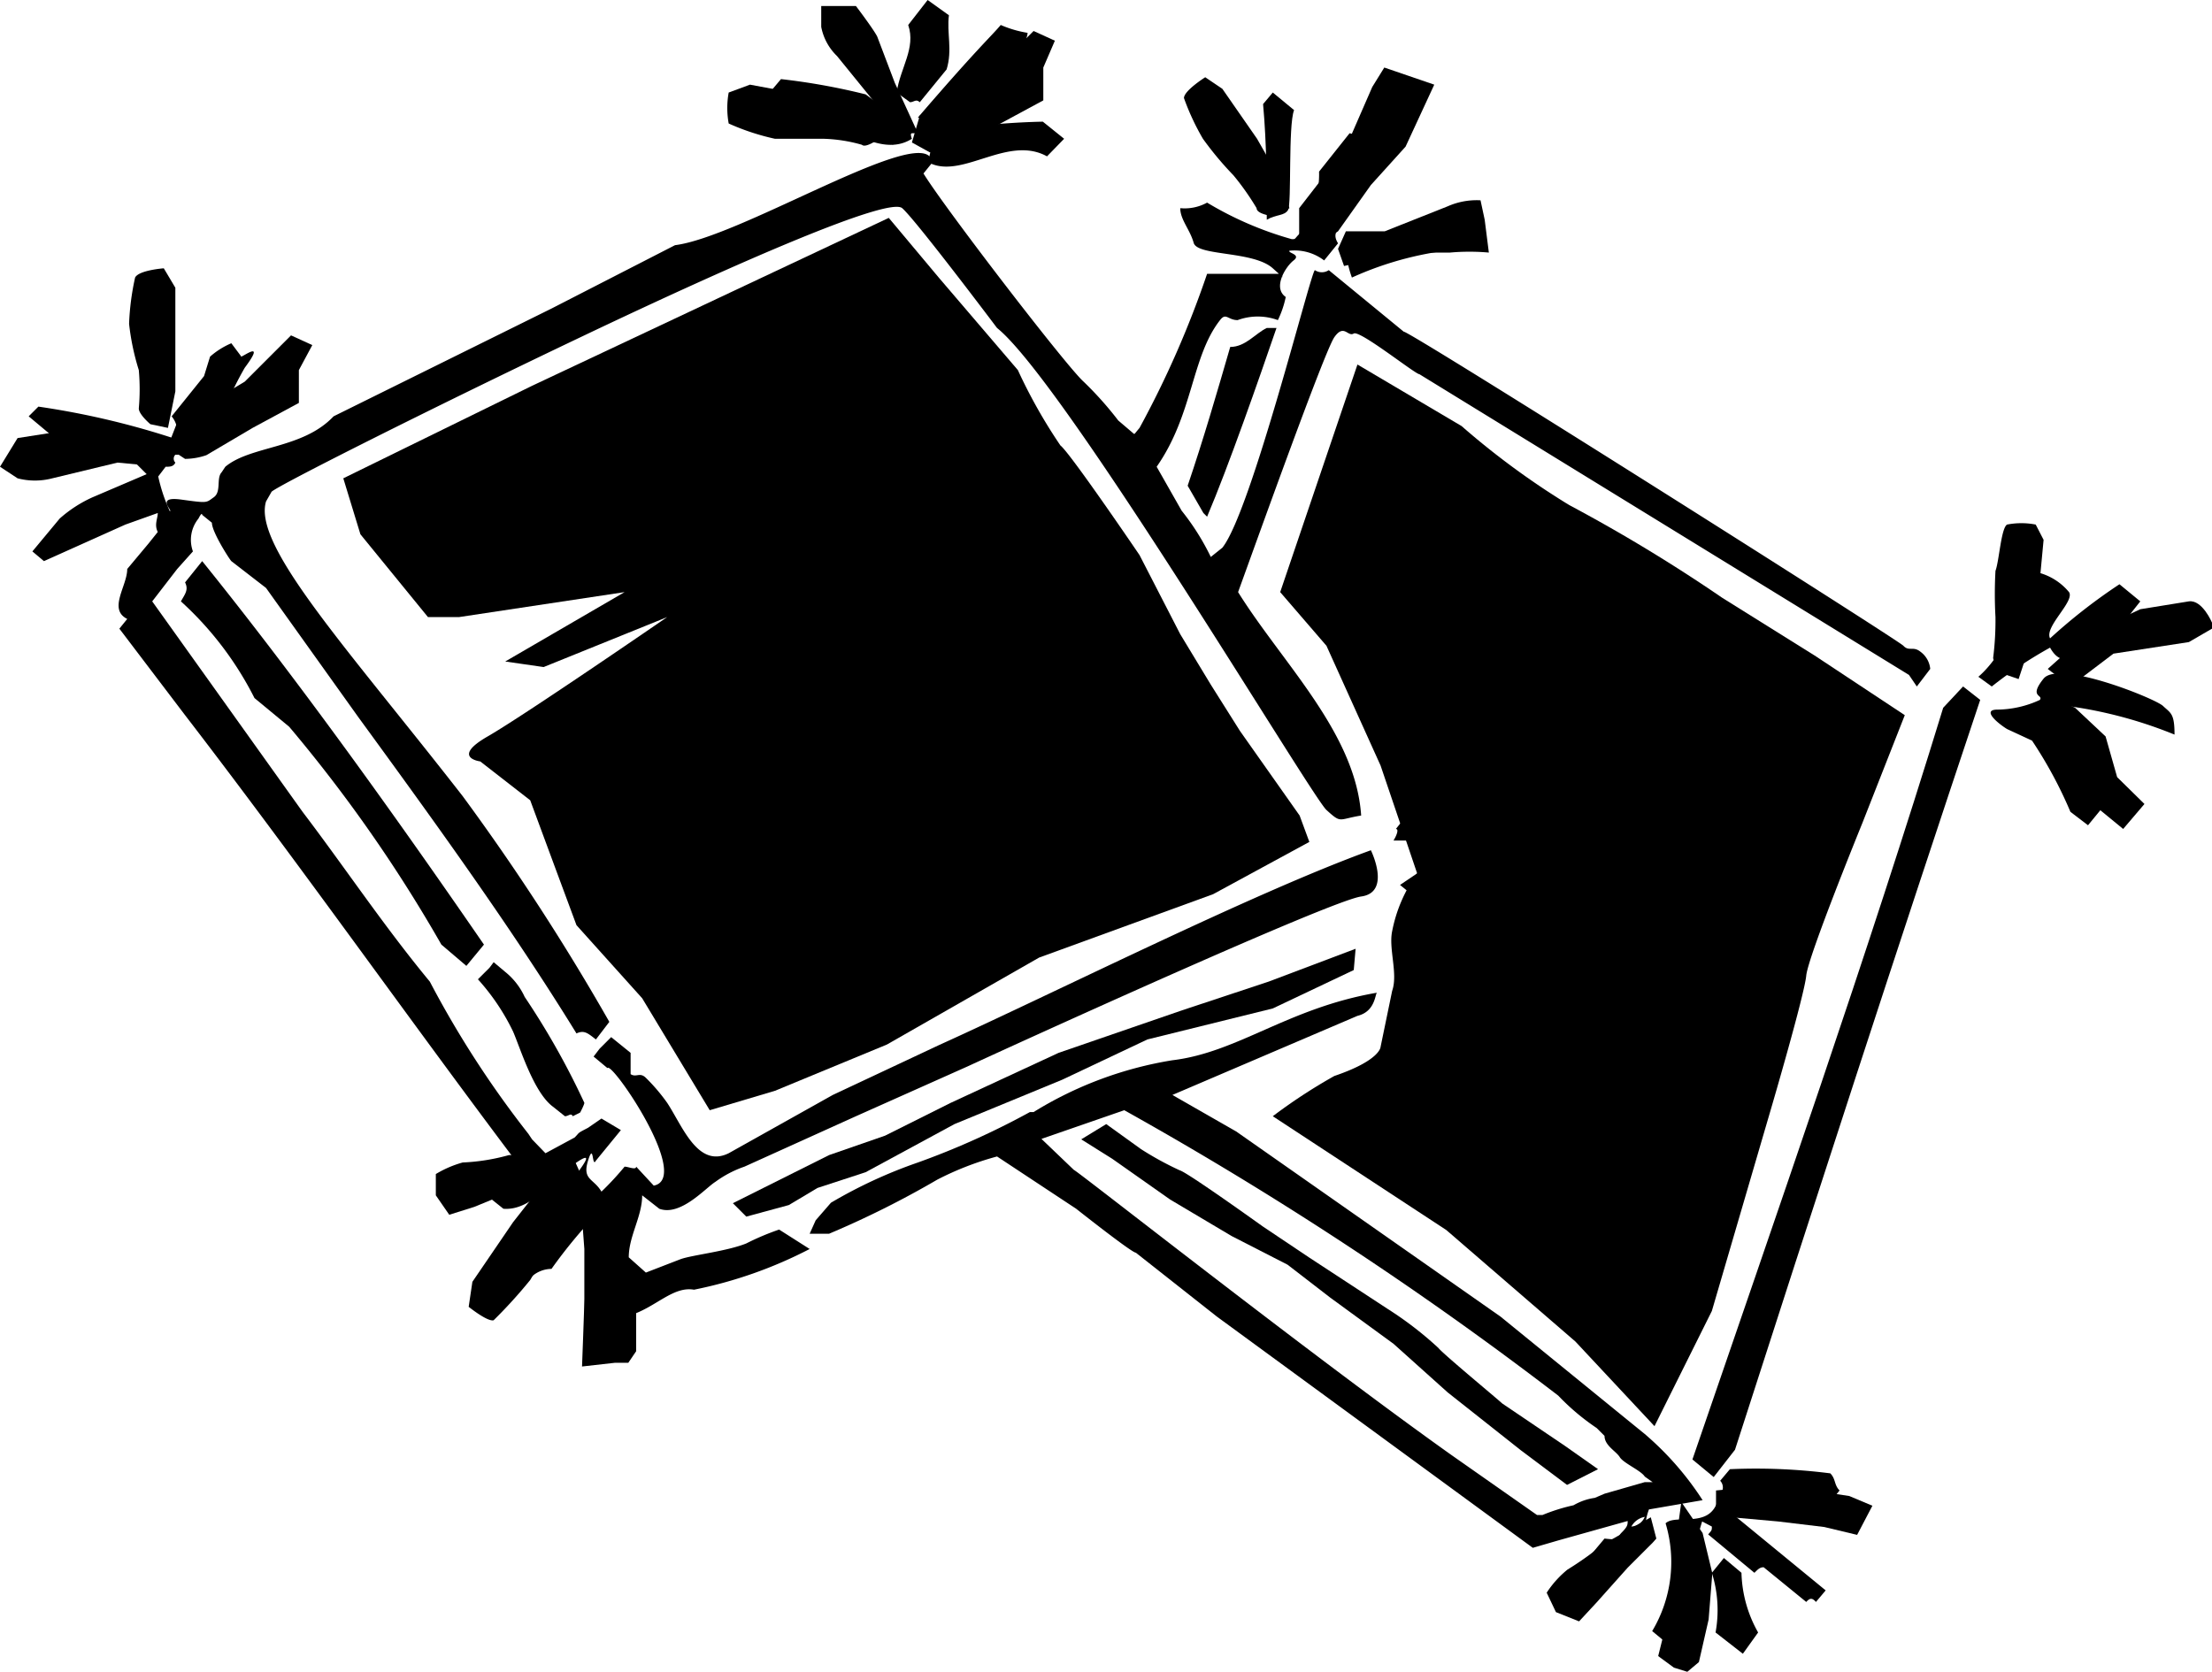 <svg xmlns="http://www.w3.org/2000/svg" viewBox="0 0 47.81 36.14"><defs><style>.cls-1,.cls-2{fill:#000;}.cls-2{fill-rule:evenodd;}</style></defs><g id="Camada_2" data-name="Camada 2"><g id="Camada_1-2" data-name="Camada 1"><path class="cls-1" d="M3.38,9.47H2.21l-1-.13-.83.13L0,10.09l.38.25a1.48,1.48,0,0,0,.75,0L2.54,10l.84.08Z"/><path class="cls-2" d="M3.54,5.8S3,5.84,2.92,6a5.53,5.53,0,0,0-.13,1A5.25,5.25,0,0,0,3,8a4.62,4.62,0,0,1,0,.83c0,.13.25.34.25.34l.38.08.16-.79V7.55l0-1.33Z"/><path class="cls-2" d="M39.22,14.17l-2-1.25a34.85,34.85,0,0,0-3.3-2,17,17,0,0,1-2.33-1.71L29.34,7.88,27.67,12.8l1,1.16,1.17,2.59.79,2.33a3.17,3.17,0,0,0-.54,1.25c-.08.38.13.92,0,1.29l-.25,1.21s0,.29-1,.63a11.69,11.69,0,0,0-1.33.87l3.75,2.46L34.05,29l1.71,1.83L37,28.34l1.29-4.41s.71-2.42.75-2.84,1.21-3.29,1.21-3.29l.92-2.34Z"/><path class="cls-2" d="M28.09,17.63,26.8,15.8l-.63-1-.66-1.09L24.63,12s-1.5-2.21-1.71-2.37A11.3,11.3,0,0,1,22,8l-1.71-2L19.21,4.71,11.5,8.34l-4.08,2,.37,1.21,1.46,1.79h.67l3.58-.54-2.58,1.5.83.12,2.67-1.08s-3.08,2.12-3.88,2.58-.16.54-.16.54l1.08.84L12,18.76,12.46,20l1.42,1.58L15.34,24l1.41-.42,2.42-1,3.29-1.88,3.76-1.37,2.08-1.13Z"/><path class="cls-1" d="M19,2.33l.29.8.42-.25h.13l-.5-1.09-.38-1c-.08-.16-.46-.66-.46-.66h-.75V.58a1.18,1.18,0,0,0,.34.63Z"/><path class="cls-1" d="M36.34,32.47l-.16,1.17s0,1-.09,1.16l-.25,1,.34.25.29.09.25-.21.21-.92.08-1-.21-.87Z"/><polygon class="cls-1" points="45.76 16.8 45.51 15.92 44.85 15.3 44.22 15.01 43.97 15.46 44.51 16.17 44.97 16.59 45.39 17.51 45.89 17.92 46.35 17.38 45.76 16.8"/><polygon class="cls-1" points="27.51 21.8 29.26 20.97 29.3 20.51 27.42 21.22 25.55 21.84 22.88 22.76 20.55 23.84 19.13 24.55 17.92 24.97 15.84 26.01 16.13 26.3 17.05 26.05 17.67 25.68 18.71 25.34 20.63 24.3 22.96 23.34 24.8 22.47 27.51 21.8"/><path class="cls-1" d="M32.47,30.34c-.13-.12-1.29-1.08-1.38-1.2A7.61,7.61,0,0,0,30,28.3l-1.71-1.12-1-.67s-1.63-1.17-1.79-1.21a6.85,6.85,0,0,1-.84-.46l-.75-.54-.54.33.67.42,1.25.88,1.33.79,1.21.62.92.71,1.37,1,1.17,1.05,1.58,1.25,1,.75.67-.34-.71-.5Z"/><path class="cls-1" d="M30.84,18.09l1-.54a9.86,9.86,0,0,0,.92-.46,4,4,0,0,0,.67-.5v-.75h-.5a1.37,1.37,0,0,0-.59.42l-1,1-.79.37.29.42Z"/><path class="cls-1" d="M13.54,27.18l-.41-.8-.59-.58L12.63,27s0,.92,0,1.08-.05,1.46-.05,1.46l.71-.08h.29l.17-.25V28.09Z"/><path class="cls-1" d="M4.37,12.13,4,12.59c.08.16,0,.25-.09.41A7.2,7.2,0,0,1,5.5,15.09l.75.62a31.57,31.57,0,0,1,3.29,4.71l.54.46.38-.46C8.54,17.63,6.42,14.67,4.37,12.13Z"/><path class="cls-1" d="M12.63,23.84a16.6,16.6,0,0,0-1.29-2.29,1.49,1.49,0,0,0-.42-.54l-.25-.21-.09.12-.25.25a4.77,4.77,0,0,1,.76,1.13c.16.37.45,1.33.87,1.63l.25.2h0c.08,0,.13-.08.17,0l.16-.08S12.63,23.88,12.63,23.84Z"/><path class="cls-1" d="M26.09,11.17c.46-1.08,1.13-3,1.5-4.08h-.21c-.25.12-.46.41-.79.41-.29,1-.58,2-.92,3l.34.59Z"/><path class="cls-1" d="M29.05,5.75l1.29-.29h1a4.73,4.73,0,0,1,.84,0l-.09-.71L32,4.33a1.55,1.55,0,0,0-.71.13L29.93,5h-.84l-.17.38Z"/><path class="cls-2" d="M6.29,7.25l-1,1-1.46.88-.21.54L4,9.92a1.44,1.44,0,0,0,.46-.08l1-.59,1-.54V8l.29-.54Z"/><path class="cls-2" d="M10,25.13a2.31,2.31,0,0,0-.58.25v.46l.29.42.54-.17,1-.41.63-.21H12l.08-.09.09-.41H11A4.38,4.38,0,0,1,10,25.13Z"/><path class="cls-2" d="M31.43,19.17l-.59-.29h-.21l-.37.25.92.75a8.09,8.09,0,0,1,.79.5,2,2,0,0,0,.62.25l.29-.37v-.59l-.5-.16Z"/><path class="cls-2" d="M22.34.67l-1,1-1.46.83-.17.58.38.21a.91.91,0,0,0,.46,0l1-.58,1-.54V1.46L22.8.88Z"/><path class="cls-2" d="M34.64,33.39a6.93,6.93,0,0,1-.76.54,2.15,2.15,0,0,0-.45.5l.2.42.5.2.38-.41.67-.75.46-.46.08-.08.08-.09-.12-.46Z"/><path class="cls-2" d="M47.81,13.46s-.21-.5-.5-.46l-1.05.17-1.16.54-.84.75s.46.38.59.3l.83-.63,1.63-.25.5-.29Z"/><path class="cls-2" d="M31,1.83l-1.08-.37-.26.42-.58,1.33-1,1.29v.59l.5.08A1.23,1.23,0,0,0,28.92,5L29.63,4l.75-.83Z"/><path class="cls-2" d="M12.38,25l-.63.58-.66.84-.88,1.29-.08.54s.41.33.54.29a10.49,10.49,0,0,0,.79-.87A7.59,7.59,0,0,0,12,26.59a5.32,5.32,0,0,1,.55-.79c.08-.08,0-.42,0-.42Z"/><path class="cls-2" d="M44,11.34a1.61,1.61,0,0,0-.62,0c-.13.08-.17.79-.25,1a9,9,0,0,0,0,1,6.49,6.49,0,0,1-.05.88c0,.08.17.33.17.33l.38.13.25-.76.16-.87.13-1.38Z"/><path class="cls-2" d="M34.09,17.76a4.59,4.59,0,0,0-1,.16,3.84,3.84,0,0,1-.83.09c-.13-.05-.29.2-.29.2l-.09.42.75.13h.92l1.38-.09.37-.25a2.2,2.2,0,0,0-.12-.62A6.93,6.93,0,0,0,34.09,17.76Z"/><path class="cls-2" d="M17.55,2.08l-1.34-.25L15.75,2a1.85,1.85,0,0,0,0,.67,5.09,5.09,0,0,0,1,.33L17.8,3a3.34,3.34,0,0,1,.83.13C18.71,3.21,19,3,19,3l.17-.41-.71-.3Z"/><path class="cls-2" d="M39.18,32.22l-.75-.08h-.5l-.84.08v.42a.38.38,0,0,0,.34.16l1,.09,1,.12.71.17.33-.63-.5-.21Z"/><path class="cls-2" d="M27.17,3l-.75-1.08-.37-.25s-.46.29-.46.45A5.22,5.22,0,0,0,26,3a7.08,7.08,0,0,0,.66.79,5.69,5.69,0,0,1,.5.71c0,.13.34.17.34.17l.37-.17-.25-.71Z"/><path class="cls-1" d="M36,32.93a2.91,2.91,0,0,1-.29,2.33l.46.38.45-.59a4.8,4.8,0,0,1,.17-2.16L37,33c0,.08,0,.08-.08.17l1,.83c.08-.08.12-.12.2-.12l.92.75c.08-.09.13-.09.21,0l.21-.25-2.34-1.92C36.93,33.05,36.22,32.72,36,32.93Z"/><path class="cls-1" d="M37.39,31.76l-.21.25a.21.21,0,0,1,0,.29l.21.17a2.77,2.77,0,0,1,2.17,0l.2-.25c-.12-.12-.08-.25-.2-.37A12.67,12.67,0,0,0,37.39,31.76Z"/><path class="cls-1" d="M37.26,33.68,37,34a2.69,2.69,0,0,1,.08,1.29l.59.46.33-.46A2.75,2.75,0,0,1,37.64,34Z"/><path class="cls-1" d="M45.47,14l.79-1-.45-.37a12.08,12.08,0,0,0-1.5,1.17c-.13-.25.54-.8.41-1a1.28,1.28,0,0,0-1.08-.46c.25.5-.25,1.75-.88,2.29l.29.21A9.17,9.17,0,0,1,44.31,14C44.68,14.67,45.14,13.75,45.47,14Z"/><path class="cls-1" d="M45,15.92c-.66-.54-.79-.62-.79-.71a9.47,9.47,0,0,1,2.79.67c0-.46-.08-.46-.25-.62s-2.25-1-2.58-.59,0,.34-.08.46a2.23,2.23,0,0,1-.92.21c-.34,0,0,.29.21.42l.54.25a9.28,9.28,0,0,1,.83,1.54l.38.29.41-.5c-.08-.17,0-.25.13-.42C45,16.71,45.35,16.26,45,15.92Z"/><path class="cls-1" d="M42,15.3c-1.62,5.29-3.62,11-5.42,16.25l.46.38.46-.59C39.22,26,41,20.51,42.8,15.13l-.37-.29Z"/><path class="cls-1" d="M33.93,19.8l-.67-.54c-.54.21-1.21-.21-1.63-.34l.21-.25a4.25,4.25,0,0,0,2-.54l-.37-.29a6.81,6.81,0,0,0-2.29.25l-.46.54.37.33a.48.48,0,0,1,.5-.08,1.22,1.22,0,0,1-.29.42l.58.46c.5-.29,1.34.16,1.71.46Z"/><path class="cls-1" d="M27.38,4.75c.21-.12.38-.08.46-.21s0-1.83.13-2.16L27.51,2l-.21.25C27.38,3.13,27.38,4,27.38,4.75Z"/><path class="cls-1" d="M30.76,18.17,32,16.67c-.08-.08,0-.21,0-.29l-.25-.21c-.08.09-.17.13-.25.09l-1.33,1.66c.08,0,0,.17-.05.25Z"/><path class="cls-1" d="M30.8,19.38l-.25.25c.17.79,1.13,1.46,1.42,2.09l.41.33.46-.54a1.32,1.32,0,0,1-.66-1Z"/><path class="cls-1" d="M36.8,32.43A6.54,6.54,0,0,0,35.55,31l-3.12-2.54-5.71-4-1.38-.79,4-1.71c.38-.09.38-.46.42-.5-1.92.33-3,1.29-4.42,1.46a8.18,8.18,0,0,0-3,1.12h-.08a16.91,16.91,0,0,1-2.42,1.09,10.32,10.32,0,0,0-1.88.87l-.33.38-.13.29h.42a20.24,20.24,0,0,0,2.34-1.17,6.5,6.5,0,0,1,1.29-.5l1.71,1.13s1.2.95,1.29.95l1.75,1.38,6.83,5,.55-.16,1.5-.42c0,.08,0,.12-.13.25s0,.17-.37.13l-.42.5-.13.16.25.21.21-.12a3.77,3.77,0,0,0,.88-.59c.21-.25,0-.33.17-.79ZM35.26,33a.42.42,0,0,1,.29-.21A.34.34,0,0,1,35.26,33Zm-.58-.71-.21.09a1.26,1.26,0,0,0-.46.16,4,4,0,0,0-.67.21h-.12l-1.84-1.29c-3-2.13-8.12-6.17-8.17-6.17l-.7-.67L24.3,24a77.39,77.39,0,0,1,9.38,6.17,5,5,0,0,0,.83.7h0l.17.17c0,.21.25.33.33.46s.46.29.54.42l.17.12h-.17Z"/><path class="cls-1" d="M29.22,6a7.16,7.16,0,0,1,2.41-.62l.25-.25-.45-.38-2.34.63A2.21,2.21,0,0,0,29.22,6Z"/><path class="cls-1" d="M19.67,2.21c.08,0,.13-.08.21,0l.58-.71c.13-.42,0-.79.05-1.17L20.05,0l-.42.54c.17.5-.17.92-.25,1.46Z"/><path class="cls-1" d="M19.71,3a.26.26,0,0,1,0-.21l-1-.75a14,14,0,0,0-1.83-.33l-.21.25.38.29C17.92,2.42,18.92,3.5,19.71,3Z"/><path class="cls-1" d="M16.13,26.88h0c-.42.17-1.17.25-1.42.34h0l-.75.29-.37-.33c0-.46.29-.88.29-1.34l.37.29c.46.17,1-.45,1.21-.58a2.36,2.36,0,0,1,.63-.33l2.41-1.09,2.42-1.08c1.17-.54,7.84-3.58,8.5-3.67s.21-1,.21-1c-2.54.92-6.83,3.08-9.33,4.21L18,23.67l-2.25,1.26c-.67.33-1-.59-1.33-1.09a4,4,0,0,0-.46-.54c-.13-.13-.21,0-.33-.08v-.46l-.42-.34-.25.25-.13.17.3.25c.08-.17,1.83,2.38,1,2.54l-.38-.41c0,.08-.17,0-.25,0a6.39,6.39,0,0,1-.5.54c-.17-.29-.42-.25-.29-.67s.08.17.17,0l.54-.66L13,24.18l-.29.2c-.25.13-.17.09-.29.21l-.63.34-.29-.3-.08-.12h0a21.51,21.51,0,0,1-2.13-3.29c-1-1.21-1.83-2.46-2.75-3.67h0L3.29,13l.54-.7.34-.38a.73.73,0,0,1,.12-.71c.08-.16.08-.08.08-.08l.21.17c0,.2.38.79.42.83l.75.58,2,2.8c1.67,2.29,3.3,4.54,4.71,6.83h0c.17-.08.25,0,.42.13l.29-.38A49.82,49.82,0,0,0,10,17.21h0C7.5,14,5.46,11.8,5.75,10.84l.12-.21C6,10.5,9.29,8.84,12.63,7.25s6.58-3,6.87-2.75,2.05,2.59,2.05,2.59C23,8.25,28.34,17.21,28.67,17.51s.25.2.75.12c-.12-1.79-1.7-3.29-2.66-4.83.41-1.13,1.87-5.21,2.08-5.51s.29,0,.42-.08,1.33.88,1.42.88l10.58,6.5.17.25.29-.38a.52.52,0,0,0-.21-.37c-.16-.13-.25,0-.37-.13S30.43,7.13,30.34,7.17L28.72,5.84a.27.27,0,0,1-.3,0c-.08,0-1.37,5.21-2,6l-.25.2a5.25,5.25,0,0,0-.63-1l-.54-.95c.79-1.13.75-2.38,1.37-3.17.13-.17.17,0,.38,0a1.26,1.26,0,0,1,.87,0,2.11,2.11,0,0,0,.17-.5c-.29-.2,0-.66.17-.79s-.13-.16-.09-.21a1.05,1.05,0,0,1,.75.21l.3-.37c-.21-.34.25-.34.12-.75l.75-.92A.77.77,0,0,0,29.63,3l-.46-.12-.66.83a2.16,2.16,0,0,1-.42,1.34c-.12.12-.08.12-.17.12a7.43,7.43,0,0,1-1.83-.79,1,1,0,0,1-.58.12c0,.25.21.46.29.75s1.29.17,1.71.55.12.08.12.12H26.09a21.17,21.17,0,0,1-1.46,3.33c-.46.55,0,.09-.12.13l-.34-.29a7.49,7.49,0,0,0-.75-.84c-.37-.33-3-3.75-3.46-4.5l.17-.21c.71.3,1.67-.62,2.5-.16L23,3l-.46-.37a15.54,15.54,0,0,0-1.92.16l.71-.87c0-.09.12,0,.25-.13L22.21,1c-.08-.08,0-.21,0-.29a2.41,2.41,0,0,1-.58-.17c-.21.25-.5.5-1.79,2,.58.21.29.55.25.84-.5-.5-4.13,1.75-5.5,1.92L11.92,6.67,7.21,9c-.67.71-1.79.63-2.34,1.09l-.08.12c-.12.13,0,.42-.17.54s-.12.13-.7.05-.17.25-.25.25a3.67,3.67,0,0,1-.25-.75l.16-.21c.09,0,.17,0,.21-.09a.12.12,0,0,1,0-.17l0,0a2.28,2.28,0,0,0,.63-.09l.16-.08a7.2,7.2,0,0,1,.71-1.71c.5-.67-.12-.17-.08-.25L5,7.42a1.7,1.7,0,0,0-.46.29s-.13.42-.13.42L3.71,9a.53.53,0,0,1,.12.29.25.25,0,0,1,0,.21,17.49,17.49,0,0,0-3-.71L.62,9l.55.46A6,6,0,0,1,2.92,10l.25.25L2,10.75a2.79,2.79,0,0,0-.71.46l-.59.71.25.21,1.76-.79.7-.25c0,.12-.08.25,0,.41l-.2.25-.46.55c0,.37-.42.87,0,1.08l-.17.21L4,15.46c2.5,3.25,4.88,6.63,7.21,9.72-.29.16-.25-.09-.42.16s0,.38-.16.59l.25.2c.62.05,1.08-.66,1.58-1s0,.25-.46.84a4.63,4.63,0,0,0-.71,1.46l.21.16a.65.65,0,0,1,.42-.16,10.78,10.78,0,0,1,1-1.21,2.55,2.55,0,0,0,.71,2.21c.54-.17.92-.63,1.37-.55A9.44,9.44,0,0,0,17.5,27l-.66-.42A5.56,5.56,0,0,0,16.13,26.88ZM3.75,9.5l.08.09C3.79,9.67,3.67,9.59,3.75,9.5Z"/></g></g></svg>